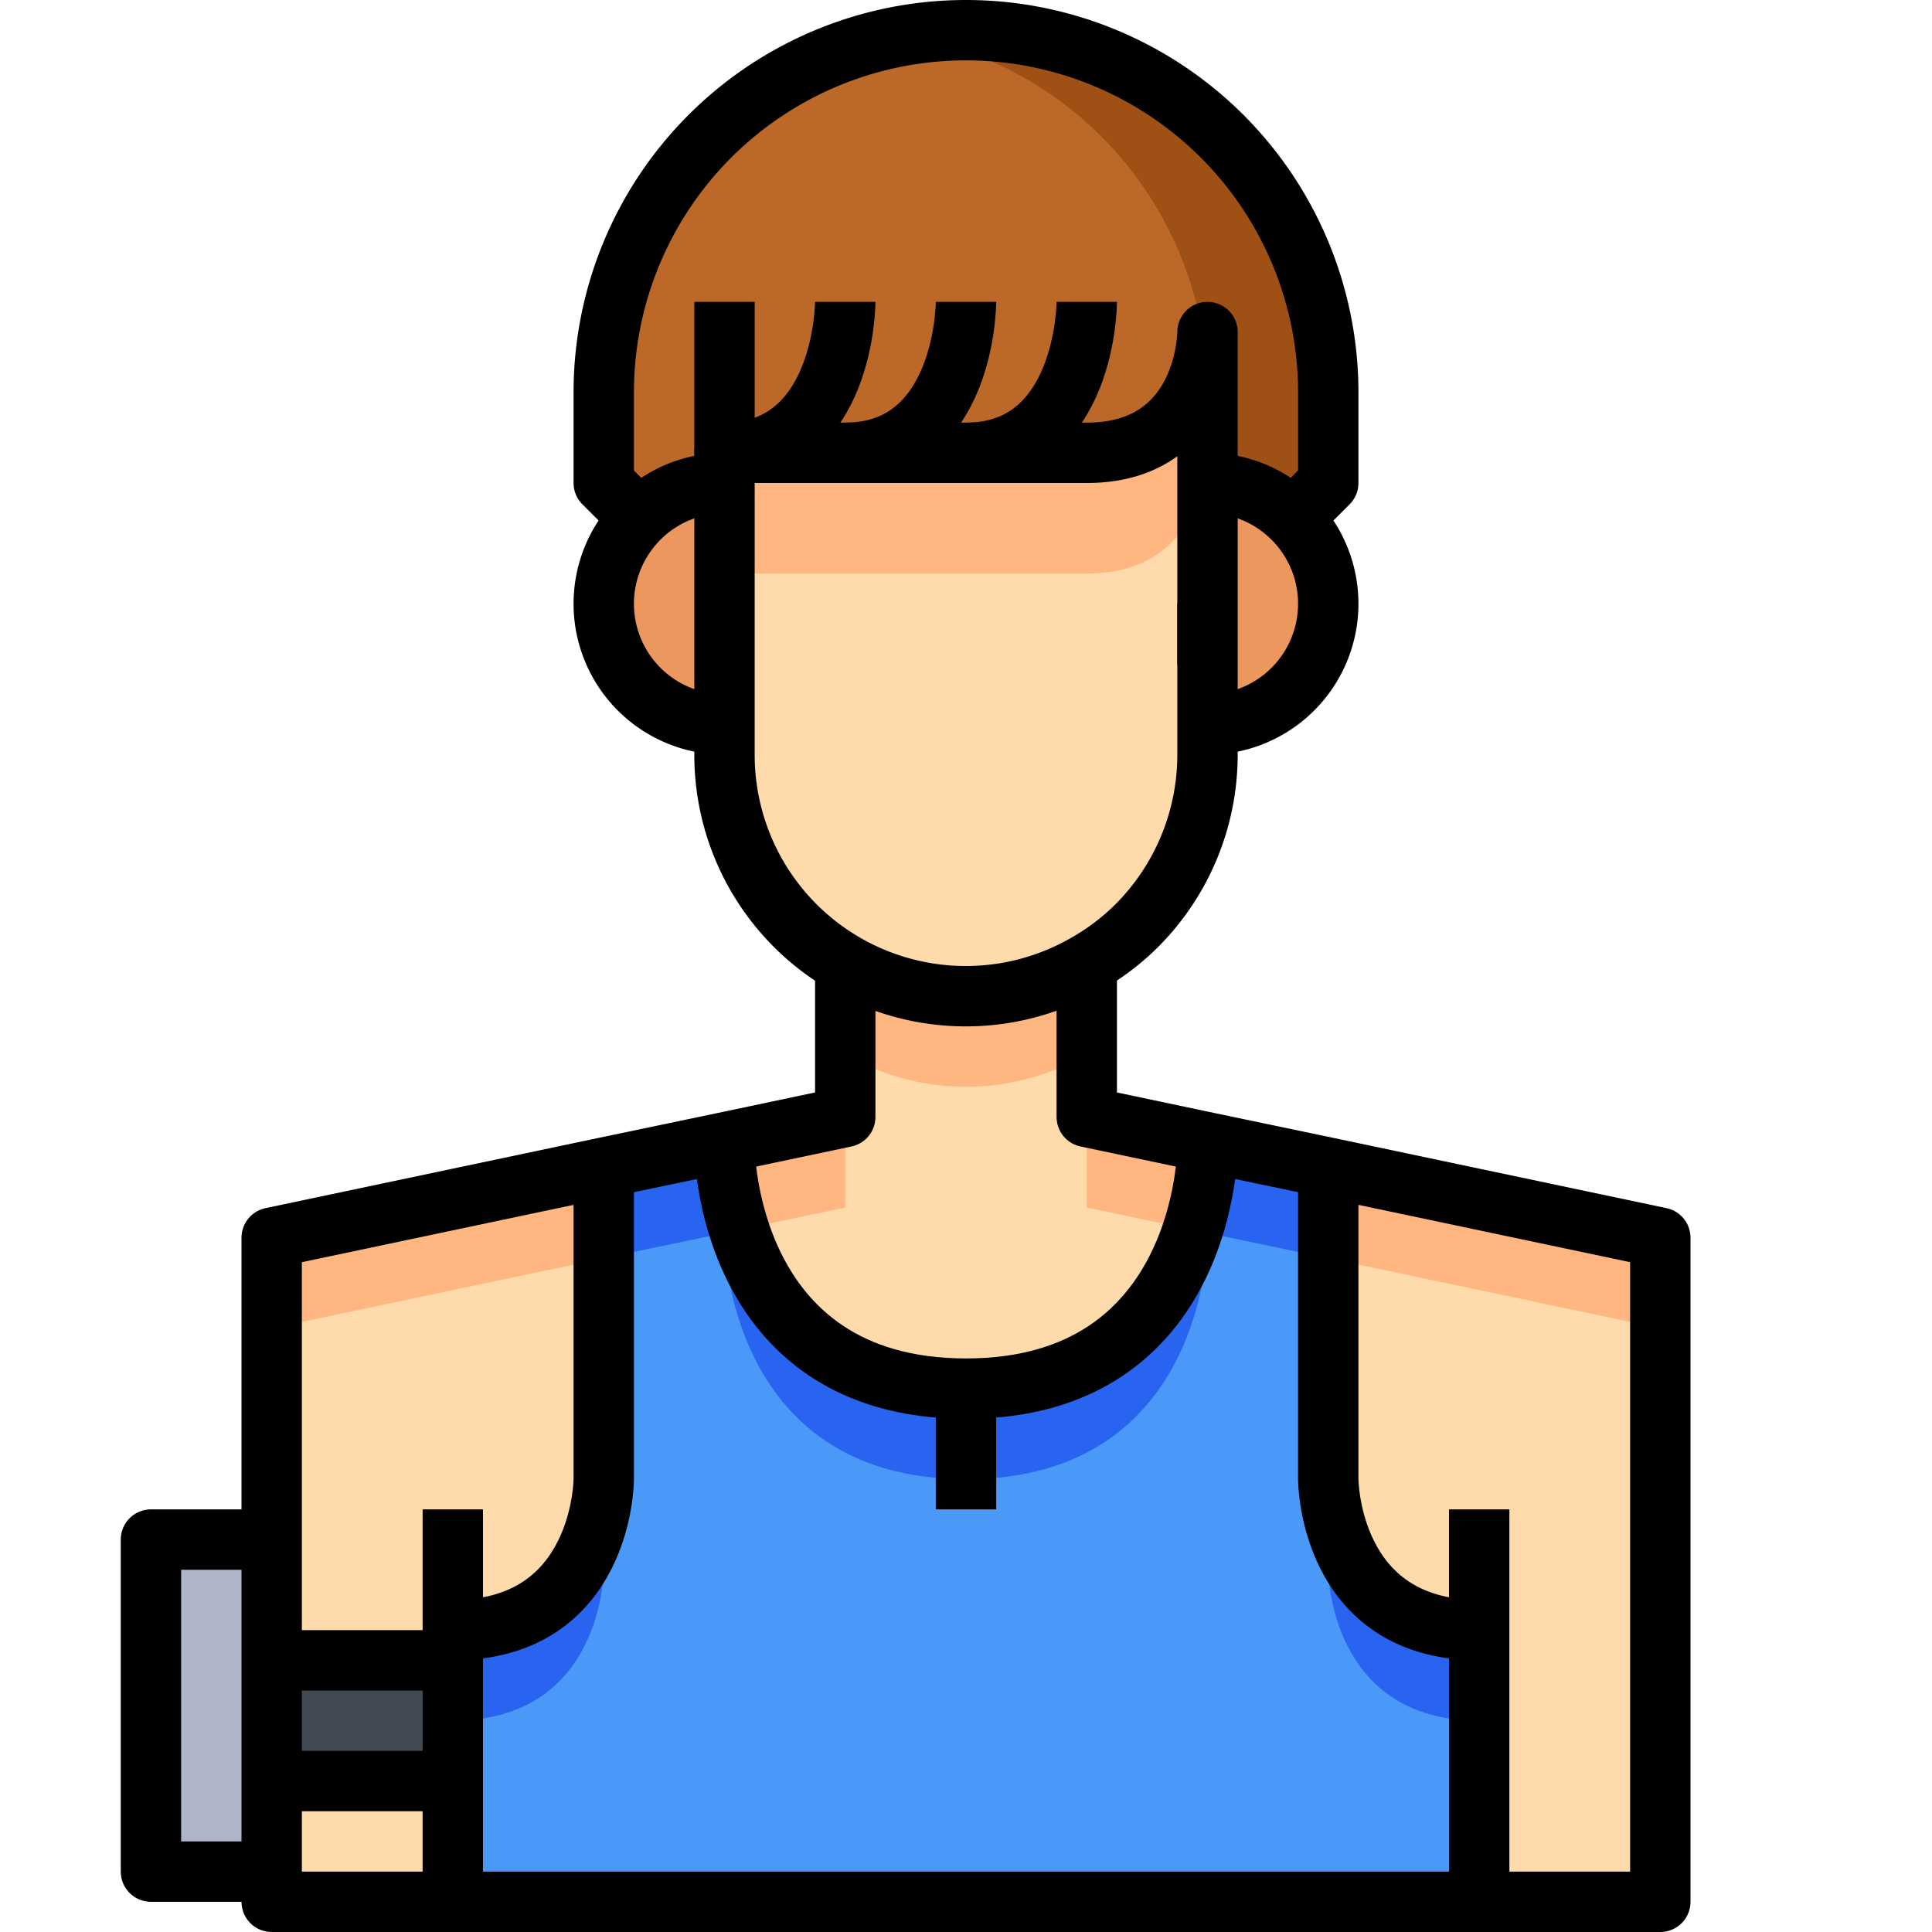 <?xml version="1.0" ?><svg viewBox="0 0 64 64" xmlns="http://www.w3.org/2000/svg"><title/><g data-name="39-sportman" id="_39-sportman"><polygon points="15 59 15 63 9 63 9 62 9 59 15 59" style="fill:#ffdaaa"/><path d="M15,54v1H9V41l11-2.32V49S20,54,15,54Z" style="fill:#ffdaaa"/><path d="M49,54c-5,0-5-5-5-5V38.68L55,41V63H49Z" style="fill:#ffdaaa"/><polygon points="9 59 9 62 5 62 5 51 9 51 9 55 9 59" style="fill:#afb4c8"/><rect height="4" style="fill:#414952" width="6" x="9" y="55"/><path d="M32,46c8,0,8-8,8-8l.03-.15,3.97.83V49s0,5,5,5v9H15V54c5,0,5-5,5-5V38.68l3.97-.83L24,38S24,46,32,46Z" style="fill:#4a98f7"/><path d="M24,41s0,8,8,8,8-8,8-8l.03-.15,3.97.83v-3l-3.97-.83L40,38s0,8-8,8-8-8-8-8l-.03-.15L20,38.68v3l3.97-.83Z" style="fill:#2864f0"/><path d="M44,49v3s0,5,5,5V54C44,54,44,49,44,49Z" style="fill:#2864f0"/><path d="M20,52V49s0,5-5,5v3C20,57,20,52,20,52Z" style="fill:#2864f0"/><path d="M24,16v8a4,4,0,1,1,0-8Z" style="fill:#eb975d"/><path d="M42.83,17.17A4,4,0,0,1,40,24V16A4.025,4.025,0,0,1,42.83,17.17Z" style="fill:#eb975d"/><path d="M40.03,37.85,40,38s0,8-8,8-8-8-8-8l-.03-.15L28,37V32l.03-.06a7.964,7.964,0,0,0,7.94,0L36,32v5Z" style="fill:#ffdaaa"/><polygon points="9 41 9 44 20 41.68 20 38.68 9 41" style="fill:#ffb680"/><polygon points="44 38.68 44 41.68 55 44 55 41 44 38.68" style="fill:#ffb680"/><path d="M32,36a7.954,7.954,0,0,0,3.97-1.06L36,35V32l-.03-.06a7.964,7.964,0,0,1-7.94,0L28,32v3l.03-.06A7.954,7.954,0,0,0,32,36Z" style="fill:#ffb680"/><path d="M36,37v3l3.507.74A10.1,10.1,0,0,0,40,38l.03-.15Z" style="fill:#ffb680"/><path d="M24.493,40.74,28,40V37l-4.03.85L24,38A10.1,10.1,0,0,0,24.493,40.74Z" style="fill:#ffb680"/><path d="M40,24v1a8.014,8.014,0,0,1-2.34,5.66,7.838,7.838,0,0,1-1.69,1.28A8,8,0,0,1,24,25V15H36c4,0,4-4,4-4V24Z" style="fill:#ffdaaa"/><path d="M36,15H24v4H36c4,0,4-4,4-4V11S40,15,36,15Z" style="fill:#ffb680"/><path d="M44,16l-1,1-.17.17A4.025,4.025,0,0,0,40,16V11s0,4-4,4H24v1a4.025,4.025,0,0,0-2.83,1.17L21,17l-1-1V13a12,12,0,0,1,24,0Z" style="fill:#bc6829"/><path d="M32,1a11.986,11.986,0,0,0-2,.18,11.988,11.988,0,0,1,9.925,10.508A4.508,4.508,0,0,0,40,11v5a4.025,4.025,0,0,1,2.83,1.17L43,17l1-1V13A12,12,0,0,0,32,1Z" style="fill:#9e5015"/><path d="M24,15V25a7.992,7.992,0,0,0,11.97,6.94,7.838,7.838,0,0,0,1.69-1.28A8.014,8.014,0,0,0,40,25V11s0,4-4,4H24Z" style="fill:none;stroke:#000;stroke-linejoin:round;stroke-width:2px"/><path d="M43,17l1-1V13a12,12,0,0,0-24,0v3l1,1" style="fill:none;stroke:#000;stroke-linejoin:round;stroke-width:2px"/><path d="M24,24a4,4,0,1,1,0-8" style="fill:none;stroke:#000;stroke-linejoin:round;stroke-width:2px"/><path d="M40,16a4,4,0,0,1,0,8" style="fill:none;stroke:#000;stroke-linejoin:round;stroke-width:2px"/><polyline points="36 32 36 37 40.03 37.85 44 38.68 55 41 55 63 49 63 15 63 9 63 9 62 9 59 9 55 9 51 9 41 20 38.68 23.97 37.85 28 37 28 32" style="fill:none;stroke:#000;stroke-linejoin:round;stroke-width:2px"/><line style="fill:none;stroke:#000;stroke-linejoin:round;stroke-width:2px" x1="24" x2="24" y1="15" y2="10"/><path d="M36,10s0,5-4,5" style="fill:none;stroke:#000;stroke-linejoin:round;stroke-width:2px"/><path d="M32,10s0,5-4,5" style="fill:none;stroke:#000;stroke-linejoin:round;stroke-width:2px"/><path d="M28,10s0,5-4,5" style="fill:none;stroke:#000;stroke-linejoin:round;stroke-width:2px"/><line style="fill:none;stroke:#000;stroke-linejoin:round;stroke-width:2px" x1="40" x2="39" y1="21" y2="21"/><polyline points="15 63 15 59 15 55 15 54 15 50" style="fill:none;stroke:#000;stroke-linejoin:round;stroke-width:2px"/><polyline points="49 63 49 54 49 50" style="fill:none;stroke:#000;stroke-linejoin:round;stroke-width:2px"/><path d="M24,38s0,8,8,8,8-8,8-8" style="fill:none;stroke:#000;stroke-linejoin:round;stroke-width:2px"/><path d="M20,38V49s0,5-5,5" style="fill:none;stroke:#000;stroke-linejoin:round;stroke-width:2px"/><path d="M44,38V49s0,5,5,5" style="fill:none;stroke:#000;stroke-linejoin:round;stroke-width:2px"/><line style="fill:none;stroke:#000;stroke-linejoin:round;stroke-width:2px" x1="32" x2="32" y1="46" y2="50"/><line style="fill:none;stroke:#000;stroke-linejoin:round;stroke-width:2px" x1="15" x2="9" y1="55" y2="55"/><line style="fill:none;stroke:#000;stroke-linejoin:round;stroke-width:2px" x1="15" x2="9" y1="59" y2="59"/><polyline points="9 51 5 51 5 62 9 62" style="fill:none;stroke:#000;stroke-linejoin:round;stroke-width:2px"/></g></svg>